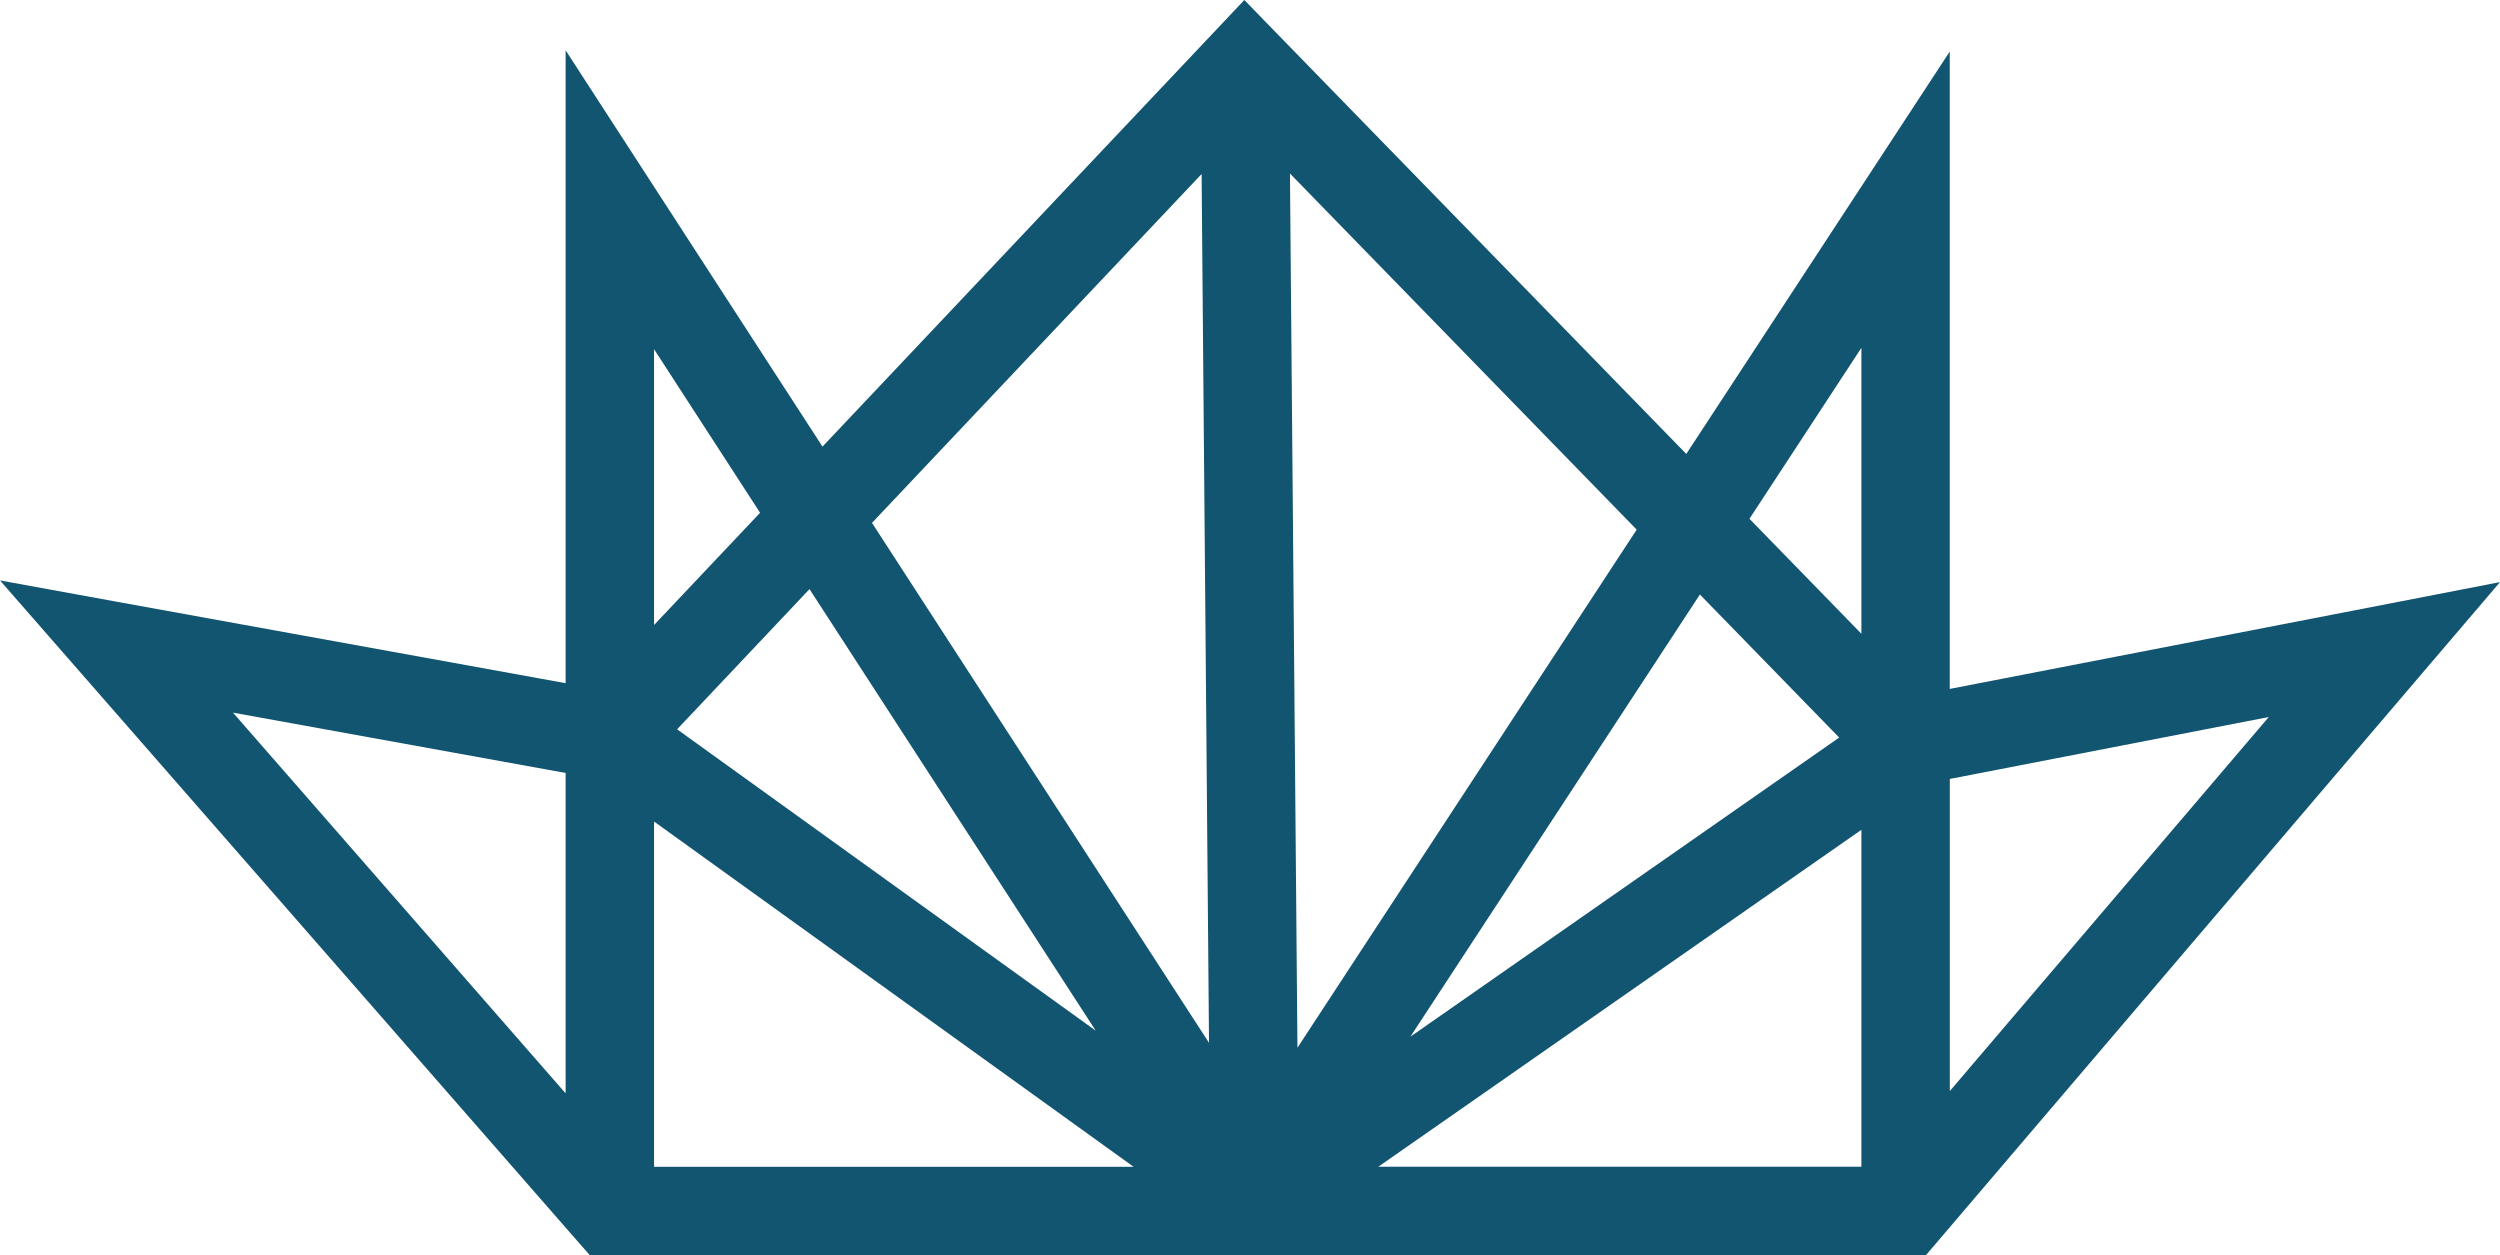 <?xml version="1.0" encoding="UTF-8"?>
<svg data-bbox="0 0 314.08 157.69" viewBox="0 0 314.08 157.7" xmlns="http://www.w3.org/2000/svg" data-type="color">
    <g>
        <path d="M244.95 86.56V6.48l-33.1 50.55-51.48-52.87L156.33 0l-53 56.11L71.06 6.32v79.51L14.63 75.59 0 72.92l72.35 82.78 1.75 1.99h167.86l61.81-72.48 10.31-12.08-69.13 13.42ZM85.07 91.62l16.63-17.61 35.96 55.48-52.6-37.87Zm-2.9-13.1V43.87l13.32 20.55zm60.25 68.07H82.17v-43.38zm8.54-124.73.93 109.15-42.34-65.32zm54.66 44.68L163 131.63l-.94-109.83zm28.23 37.71v42.33h-60.69zm-14.06-39.08 14.06-21.47v35.92l-14.06-14.44Zm-42.6 65.07 36.37-55.55 17.5 17.97zm67.77 6.83V97.86l40.07-7.78zM71.06 97.12v40.24L29.27 89.53l41.8 7.58Z" fill="#125571" data-color="1"/>
    </g>
</svg>
